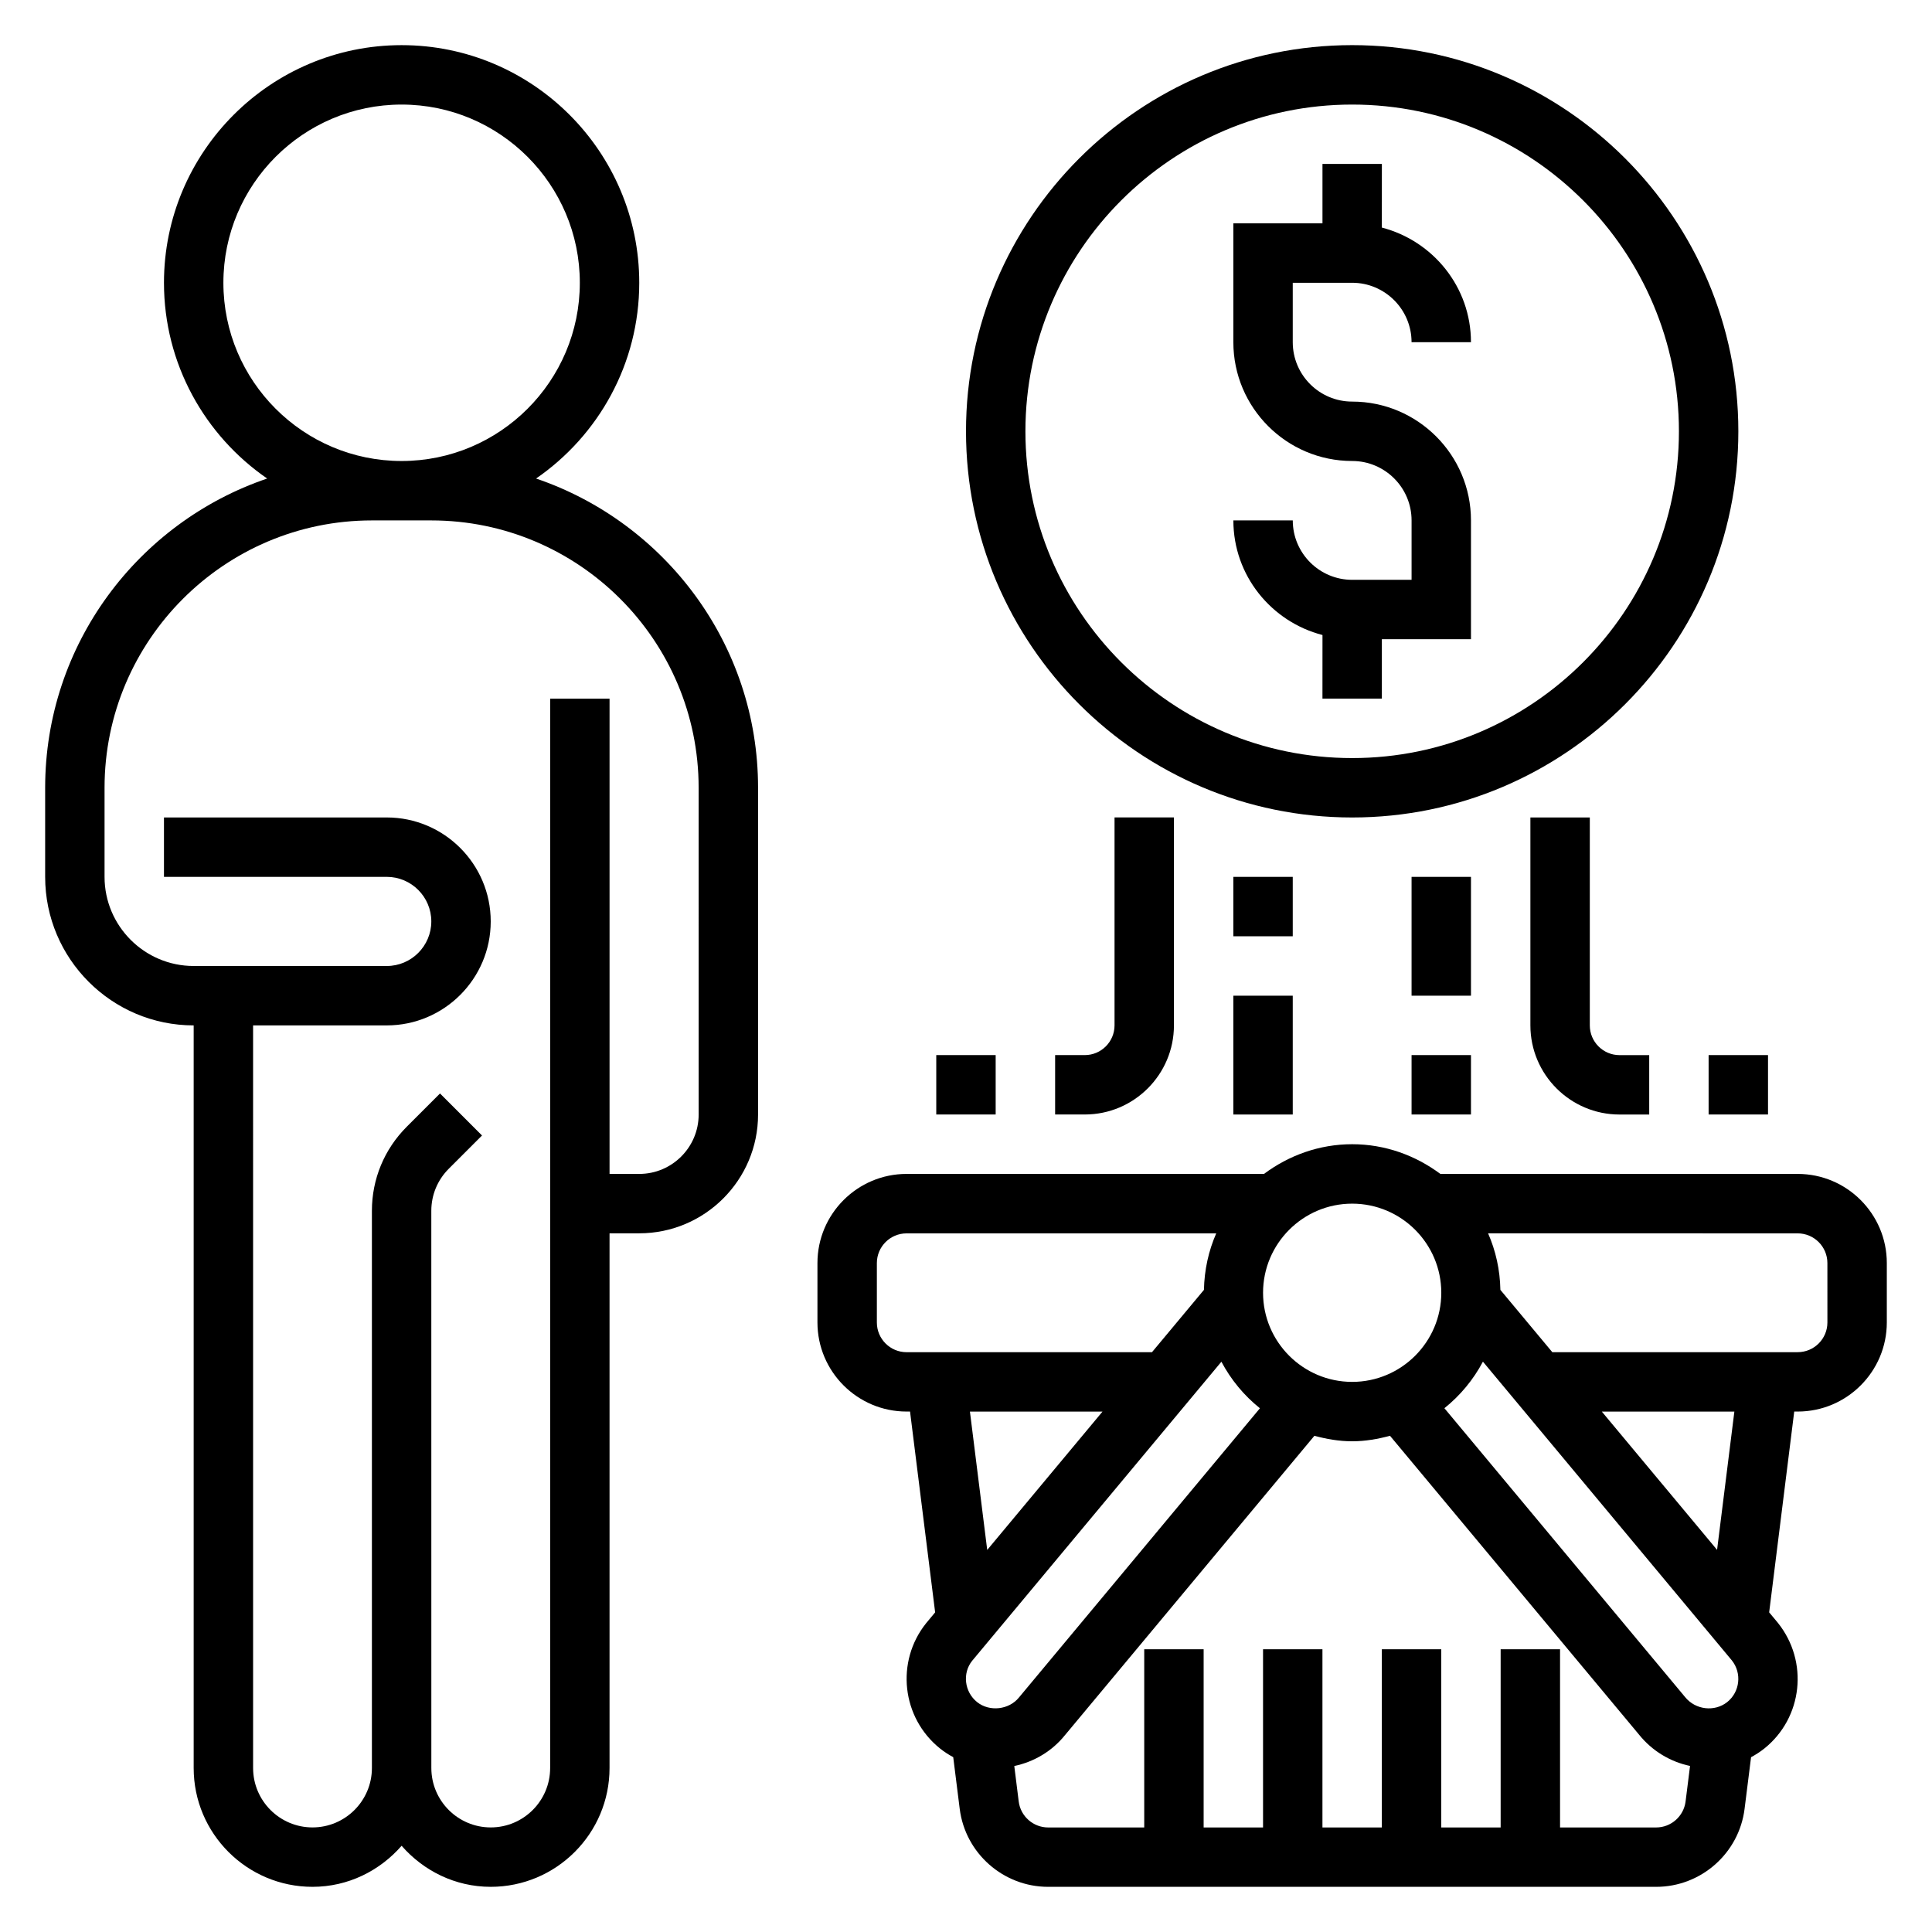 <?xml version="1.0" encoding="UTF-8"?>
<!-- Uploaded to: SVG Repo, www.svgrepo.com, Generator: SVG Repo Mixer Tools -->
<svg fill="#000000" width="800px" height="800px" version="1.1" viewBox="144 144 512 512" xmlns="http://www.w3.org/2000/svg">
 <g>
  <path d="m286.06 270.82c16.5-11.367 27.348-30.371 27.348-51.879 0-34.723-28.254-62.977-62.977-62.977-34.723 0-62.977 28.254-62.977 62.977 0 21.508 10.848 40.508 27.348 51.875-34.156 11.605-58.836 43.922-58.836 81.949v23.617c0 21.703 17.656 39.359 39.359 39.359v196.8c0 17.367 14.121 31.488 31.488 31.488 9.453 0 17.84-4.266 23.617-10.879 5.777 6.613 14.164 10.879 23.617 10.879 17.367 0 31.488-14.121 31.488-31.488v-141.7h7.871c17.367 0 31.488-14.121 31.488-31.488v-86.594c0-38.027-24.68-70.344-58.836-81.945zm-82.859-51.879c0-26.047 21.184-47.23 47.23-47.23 26.047 0 47.23 21.184 47.23 47.23s-21.184 47.23-47.23 47.23c-26.047 0.004-47.23-21.18-47.23-47.23zm125.95 220.42c0 8.684-7.062 15.742-15.742 15.742h-7.871v-125.95h-15.742v283.39c0 8.684-7.062 15.742-15.742 15.742-8.684 0-15.742-7.062-15.742-15.742l-0.008-141.7v-5.961c0-4.203 1.637-8.156 4.613-11.141l8.824-8.824-11.133-11.133-8.824 8.824c-5.949 5.957-9.223 13.867-9.223 22.273v147.66c0 8.684-7.062 15.742-15.742 15.742-8.684 0-15.742-7.062-15.742-15.742l-0.004-196.8h35.426c15.191 0 27.551-12.359 27.551-27.551 0-15.195-12.359-27.555-27.555-27.555h-59.039v15.742h59.039c6.512 0 11.809 5.297 11.809 11.809s-5.297 11.812-11.809 11.812h-51.168c-13.02 0-23.617-10.598-23.617-23.617v-23.617c0-39.062 31.781-70.848 70.848-70.848h15.742c39.07 0 70.848 31.789 70.848 70.848z"/>
  <path d="m502.34 297.66c-8.684 0-15.742-7.062-15.742-15.742h-15.742c0 14.625 10.066 26.852 23.617 30.371l-0.008 16.855h15.742v-15.742h23.617v-31.488c0-17.367-14.121-31.488-31.488-31.488-8.684 0-15.742-7.062-15.742-15.742v-15.746h15.742c8.684 0 15.742 7.062 15.742 15.742h15.742c0-14.625-10.066-26.852-23.617-30.371l0.008-16.859h-15.742v15.742h-23.617v31.488c0 17.367 14.121 31.488 31.488 31.488 8.684 0 15.742 7.062 15.742 15.742v15.742z"/>
  <path d="m502.34 360.64c56.426 0 102.34-45.91 102.34-102.34s-45.91-102.34-102.34-102.34c-56.43 0-102.34 45.91-102.34 102.34 0 56.43 45.906 102.34 102.34 102.34zm0-188.93c47.742 0 86.594 38.848 86.594 86.594 0 47.742-38.848 86.594-86.594 86.594-47.742 0-86.594-38.848-86.594-86.594 0-47.746 38.848-86.594 86.594-86.594z"/>
  <path d="m620.41 455.1h-94.699c-6.559-4.879-14.594-7.871-23.371-7.871s-16.816 2.992-23.371 7.871h-94.719c-13.02 0-23.617 10.598-23.617 23.617v15.742c0 13.02 10.598 23.617 23.617 23.617h0.922l6.652 53.215-2.402 2.891c-8.125 10.164-6.473 25.047 3.707 33.195 1.094 0.875 2.266 1.629 3.488 2.289l1.715 13.68c1.473 11.789 11.551 20.684 23.438 20.684h161.13c11.887 0 21.965-8.895 23.434-20.68l1.715-13.672c1.234-0.668 2.418-1.426 3.519-2.305 10.164-8.141 11.816-23.027 3.59-33.305l-2.312-2.777 6.644-53.215h0.918c13.02 0 23.617-10.598 23.617-23.617v-15.742c0-13.02-10.598-23.617-23.617-23.617zm-17.461 128.91c2.715 3.387 2.156 8.352-1.211 11.051-3.312 2.637-8.391 2.125-11.18-1.332l-63.777-76.539c4.203-3.371 7.668-7.543 10.211-12.336zm-100.61-121.03c13.02 0 23.617 10.598 23.617 23.617s-10.598 23.617-23.617 23.617-23.617-10.598-23.617-23.617c0-13.023 10.598-23.617 23.617-23.617zm-99.387 132.1c-3.394-2.715-3.945-7.676-1.332-10.941l66.062-79.27c2.543 4.793 6 8.965 10.211 12.336l-63.859 76.648c-2.633 3.266-7.797 3.848-11.082 1.227zm-26.574-100.61v-15.742c0-4.336 3.527-7.871 7.871-7.871h82.066c-2.023 4.606-3.148 9.66-3.258 14.973l-13.77 16.516h-65.039c-4.344 0-7.871-3.535-7.871-7.875zm24.664 23.617h35.133l-30.551 36.66zm181.85 110.21h-25.461v-47.23h-15.742v47.23h-15.742v-47.23h-15.742v47.23h-15.742v-47.23h-15.742v47.23h-15.742v-47.23h-15.742v47.23h-25.457c-3.961 0-7.32-2.961-7.809-6.894l-1.172-9.391c5.273-1.109 10.035-3.953 13.438-8.188l66.094-79.32c3.199 0.855 6.519 1.453 10.008 1.453s6.809-0.598 10.027-1.457l66.008 79.207c3.465 4.305 8.234 7.172 13.508 8.289l-1.18 9.398c-0.488 3.941-3.852 6.902-7.809 6.902zm16.152-73.566-30.543-36.645h35.125zm29.238-60.262c0 4.336-3.527 7.871-7.871 7.871h-65.031l-13.762-16.508c-0.102-5.312-1.234-10.375-3.258-14.98l82.047 0.004c4.344 0 7.871 3.535 7.871 7.871z"/>
  <path d="m518.08 376.38h15.742v31.488h-15.742z"/>
  <path d="m518.08 423.61h15.742v15.742h-15.742z"/>
  <path d="m470.85 407.87h15.742v31.488h-15.742z"/>
  <path d="m470.85 376.38h15.742v15.742h-15.742z"/>
  <path d="m549.57 360.64v55.105c0 13.02 10.598 23.617 23.617 23.617h7.871v-15.742h-7.871c-4.344 0-7.871-3.535-7.871-7.871v-55.105z"/>
  <path d="m596.8 423.61h15.742v15.742h-15.742z"/>
  <path d="m431.49 423.61h-7.871v15.742h7.871c13.02 0 23.617-10.598 23.617-23.617v-55.105h-15.742v55.105c-0.004 4.34-3.531 7.875-7.875 7.875z"/>
  <path d="m392.12 423.61h15.742v15.742h-15.742z"/>
 </g>
</svg>